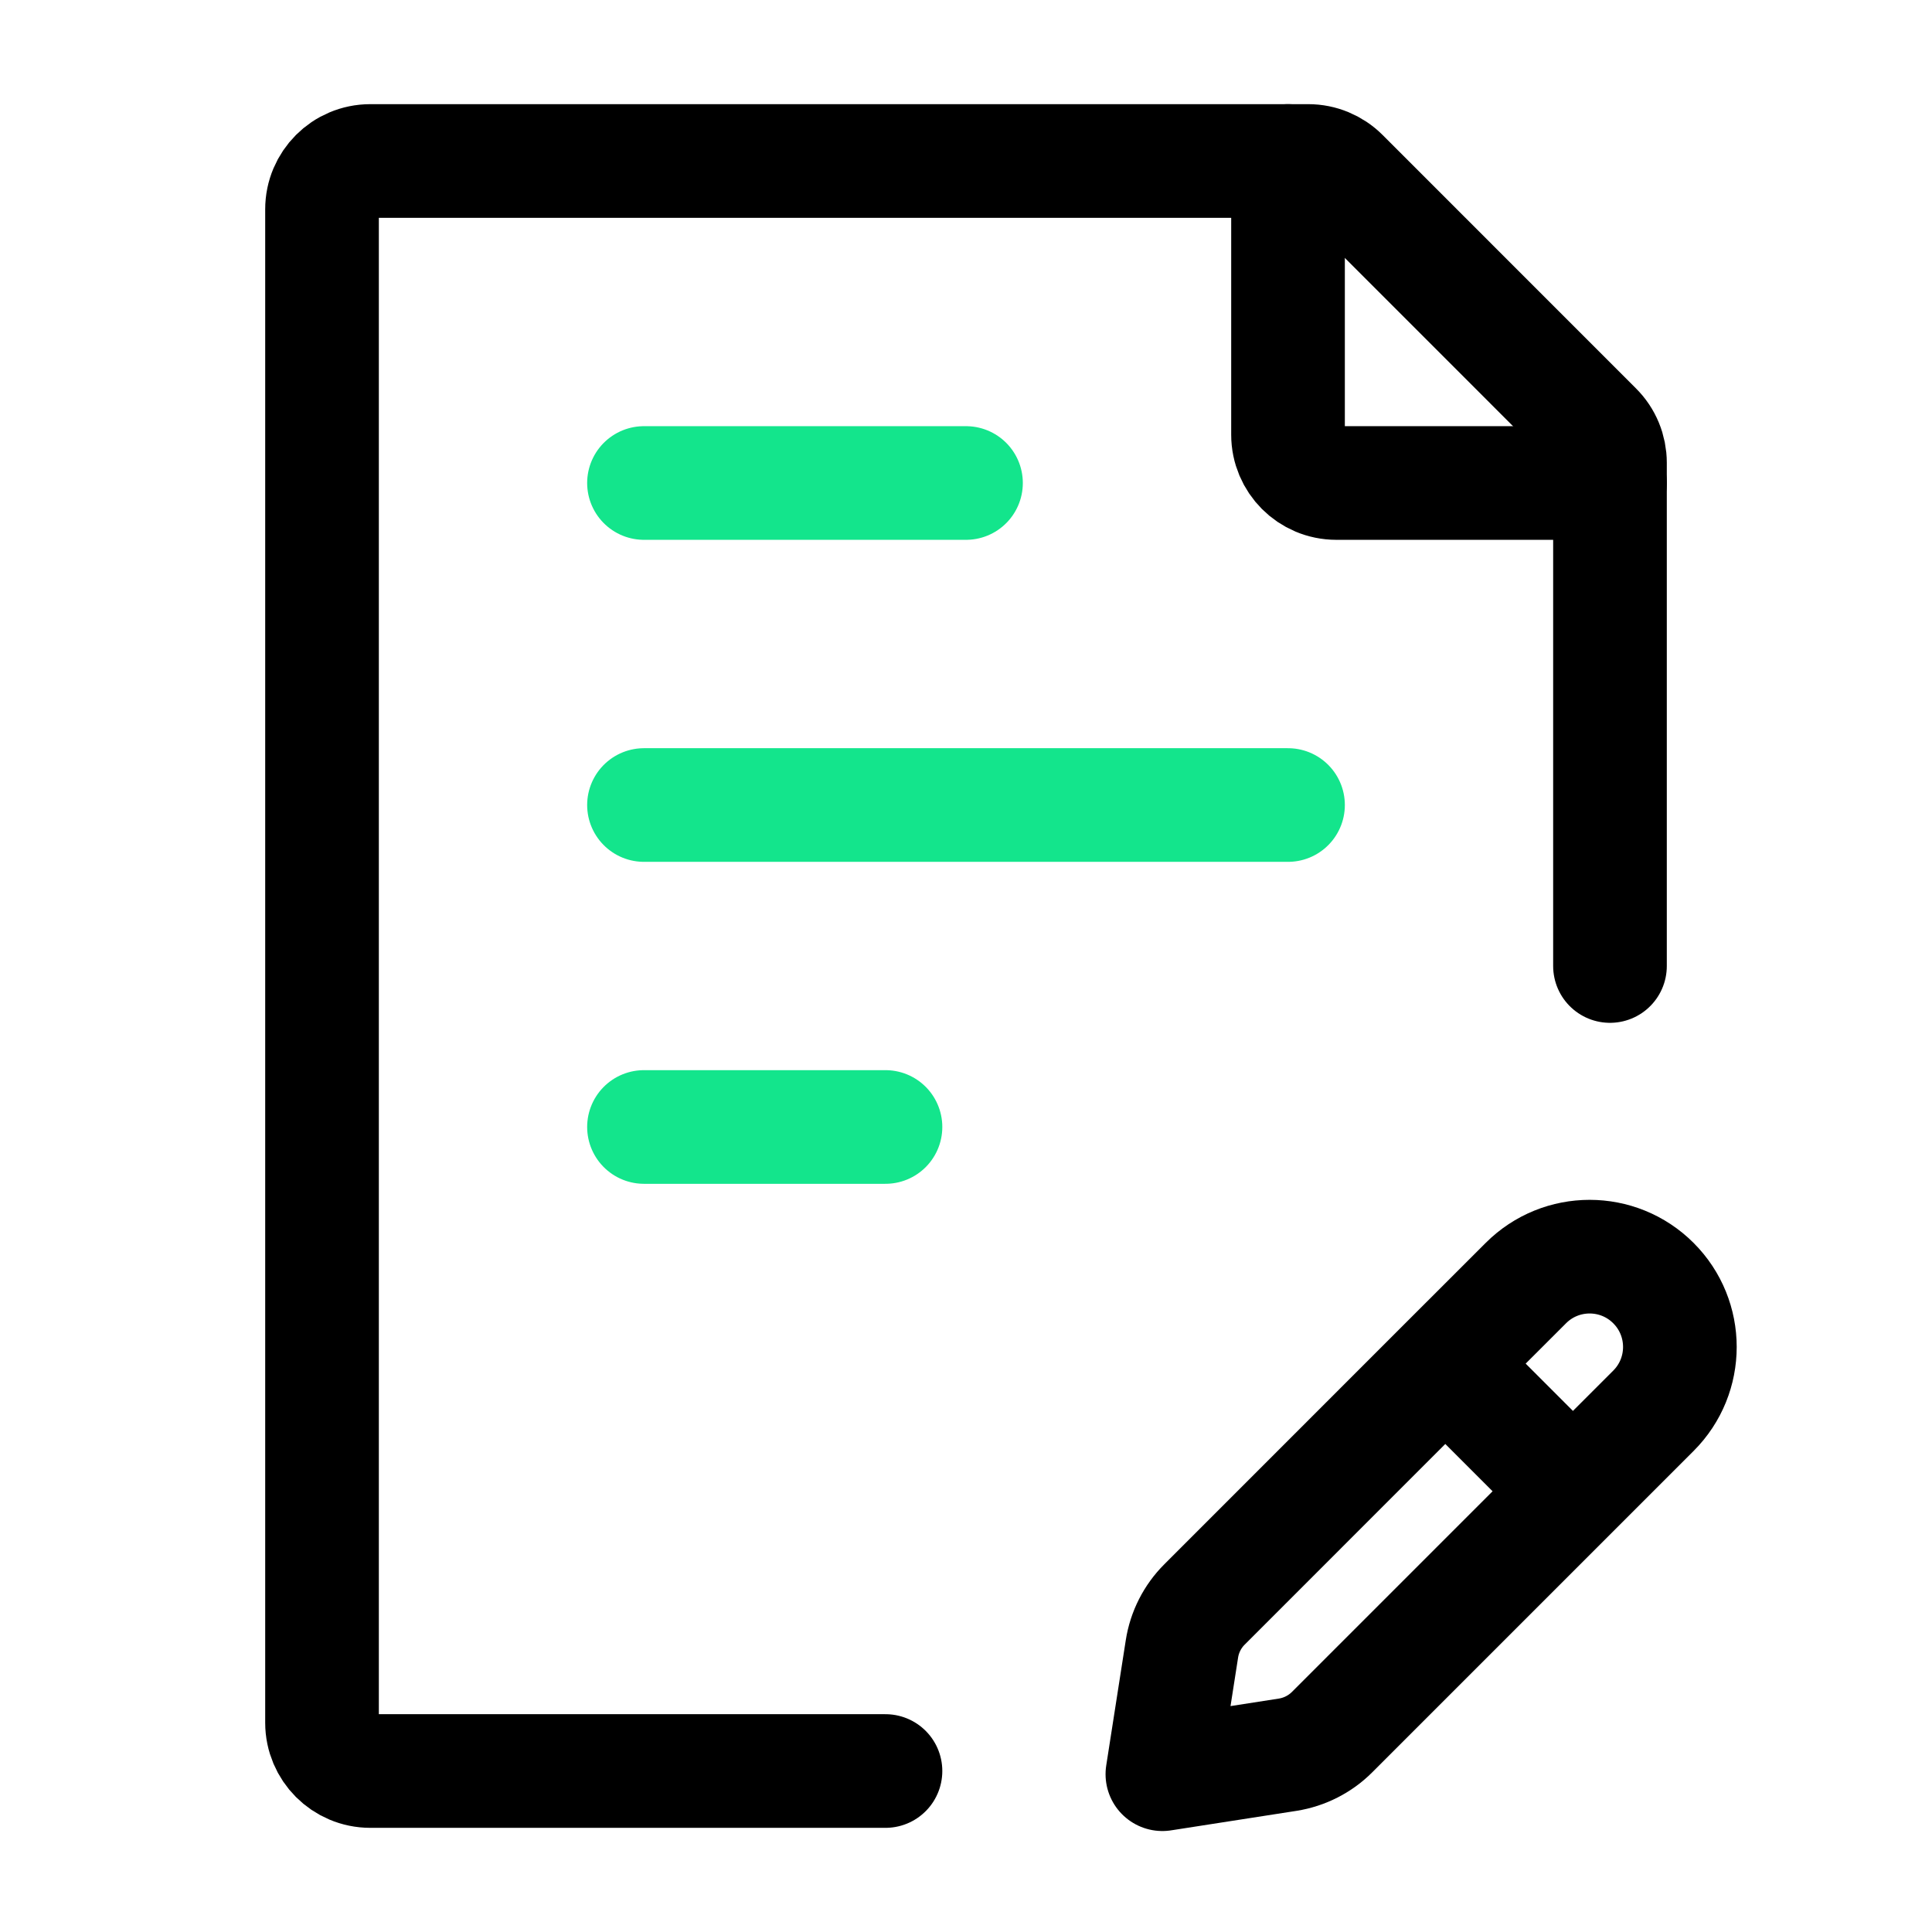 <?xml version="1.0" encoding="utf-8"?>
<svg xmlns="http://www.w3.org/2000/svg" fill="none" height="34" viewBox="0 0 34 34" width="34">
<path d="M28.333 17V8.144C28.333 7.918 28.244 7.702 28.084 7.543L23.624 3.082C23.465 2.923 23.248 2.833 23.023 2.833H6.517C6.047 2.833 5.667 3.214 5.667 3.683V30.317C5.667 30.786 6.047 31.167 6.517 31.167H15.583" stroke="black" stroke-linecap="round" stroke-linejoin="round" stroke-width="2"/>
<path d="M11.333 14.167H22.667M11.333 8.5H17M11.333 19.833H15.583" stroke="#13E58C" stroke-linecap="round" stroke-linejoin="round" stroke-width="2"/>
<path d="M25.435 23.997L26.852 22.581C27.472 21.96 28.478 21.96 29.098 22.581C29.718 23.201 29.718 24.207 29.098 24.827L27.681 26.244M25.435 23.997L21.198 28.235C20.985 28.447 20.846 28.722 20.8 29.018L20.456 31.223L22.661 30.88C22.957 30.833 23.232 30.694 23.444 30.481L27.681 26.244M25.435 23.997L27.681 26.244" stroke="black" stroke-linecap="round" stroke-linejoin="round" stroke-width="2"/>
<path d="M22.667 2.833V7.65C22.667 8.119 23.047 8.5 23.517 8.5H28.333" stroke="black" stroke-linecap="round" stroke-linejoin="round" stroke-width="2"/>
</svg>